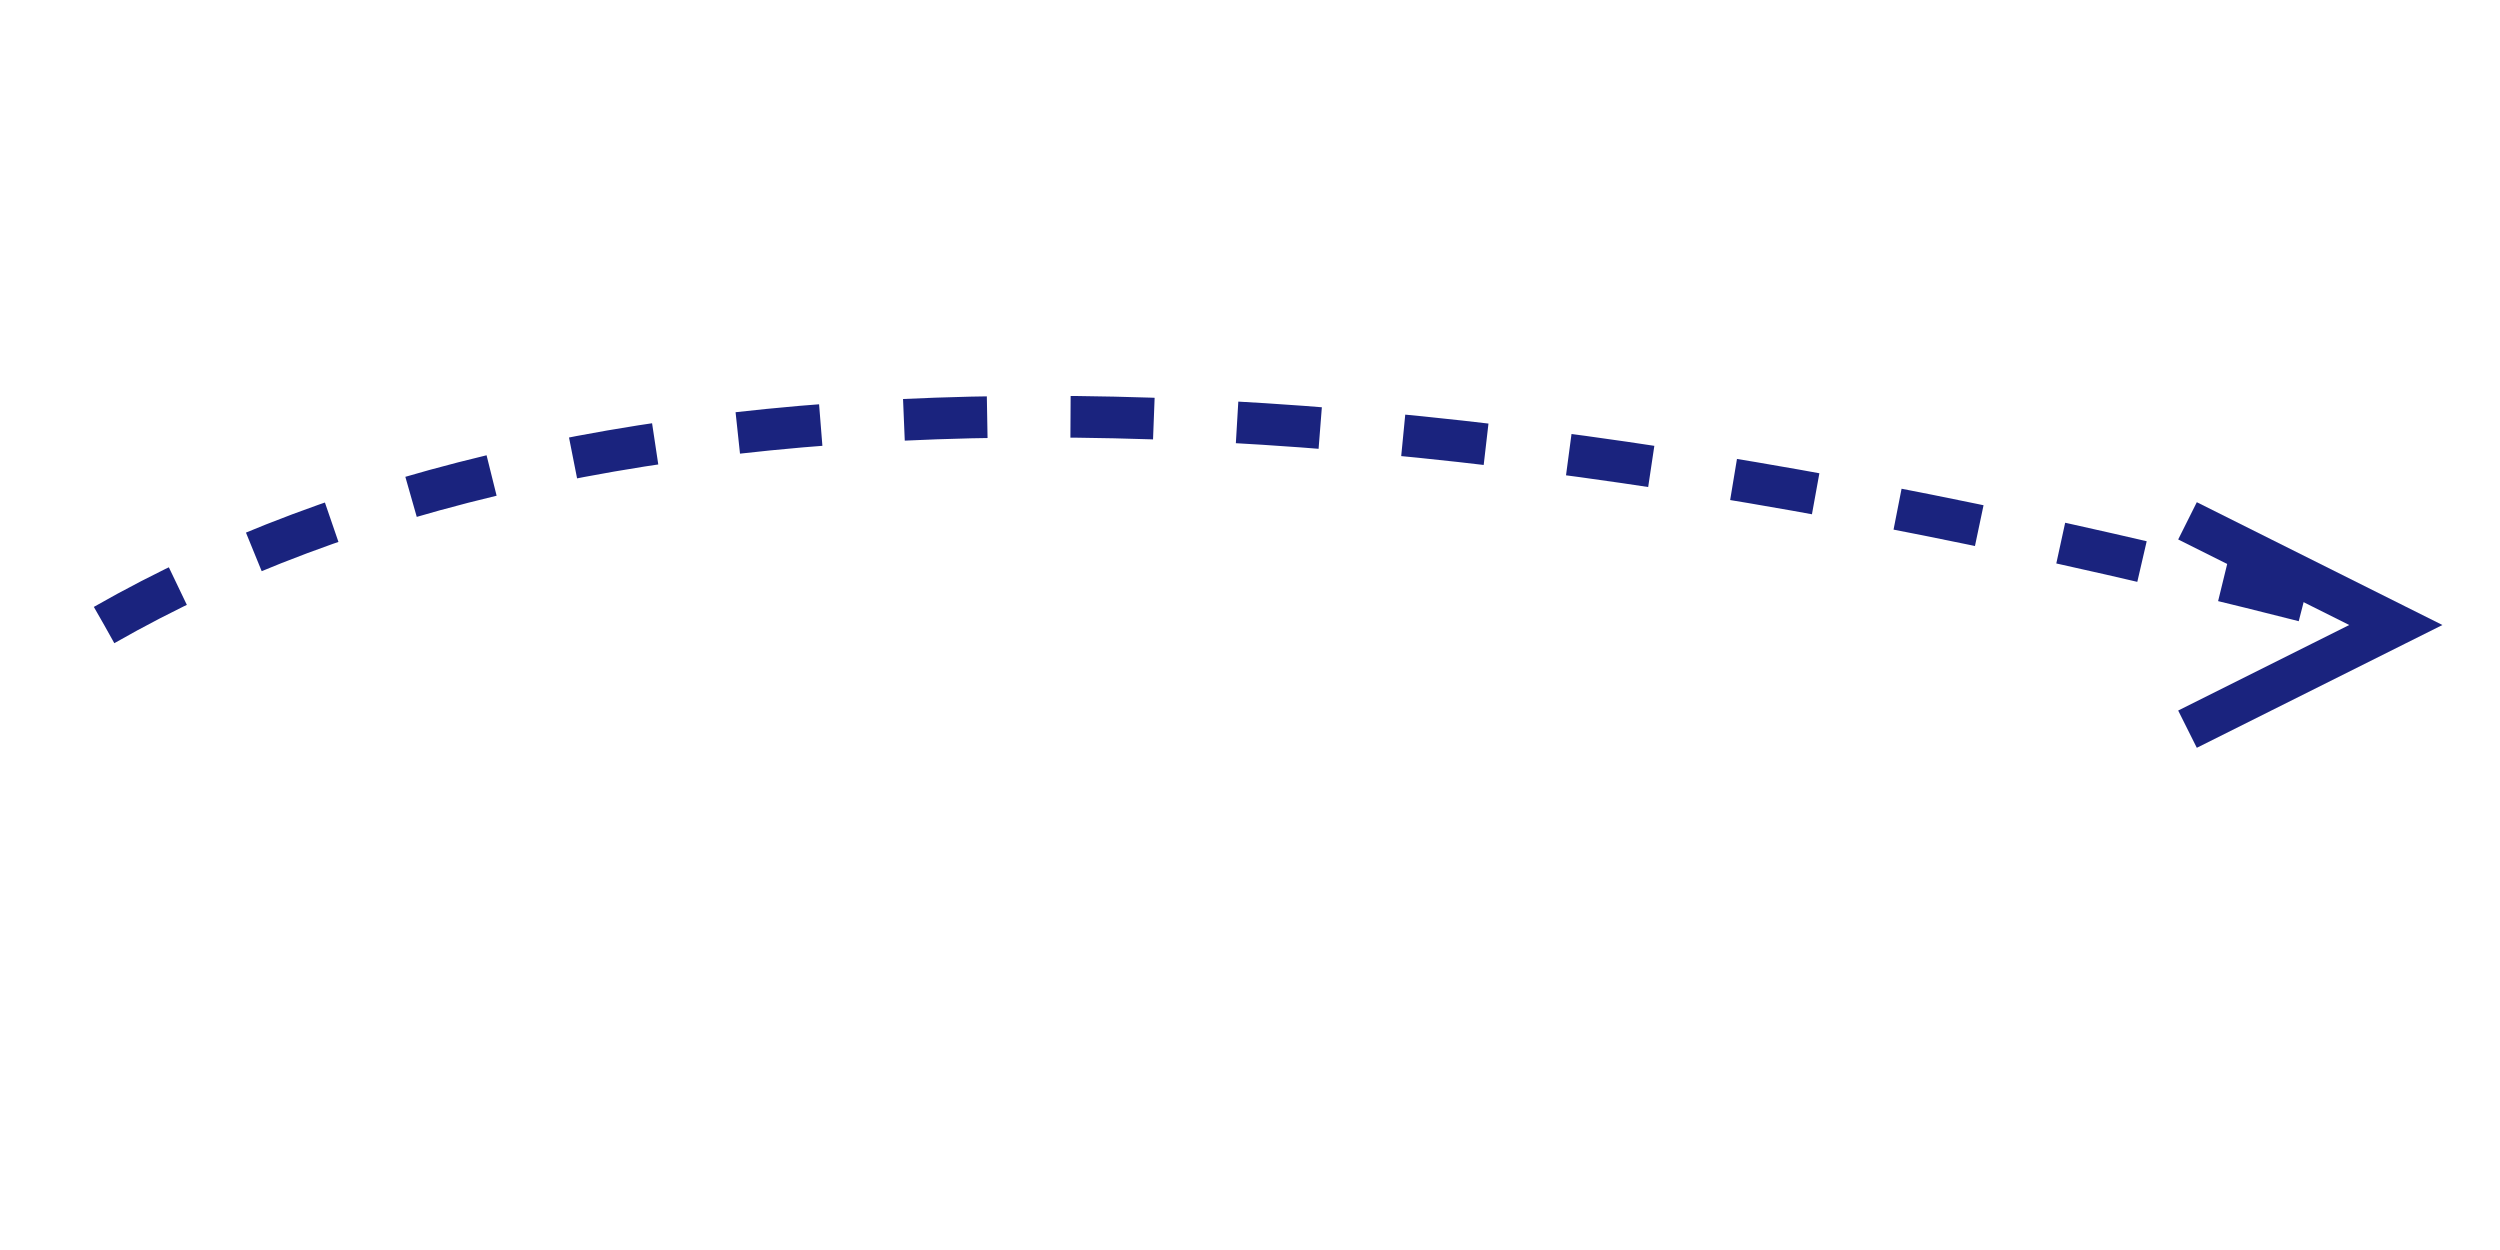 <svg width="120" height="60" viewBox="0 0 120 60" xmlns="http://www.w3.org/2000/svg">
    <path d="M5,30 Q40,10 115,30" stroke="#1a237e" stroke-width="2" fill="none" stroke-dasharray="4,4"/>
    <path d="M105,25 L115,30 L105,35" stroke="#1a237e" stroke-width="2" fill="none"/>
</svg>